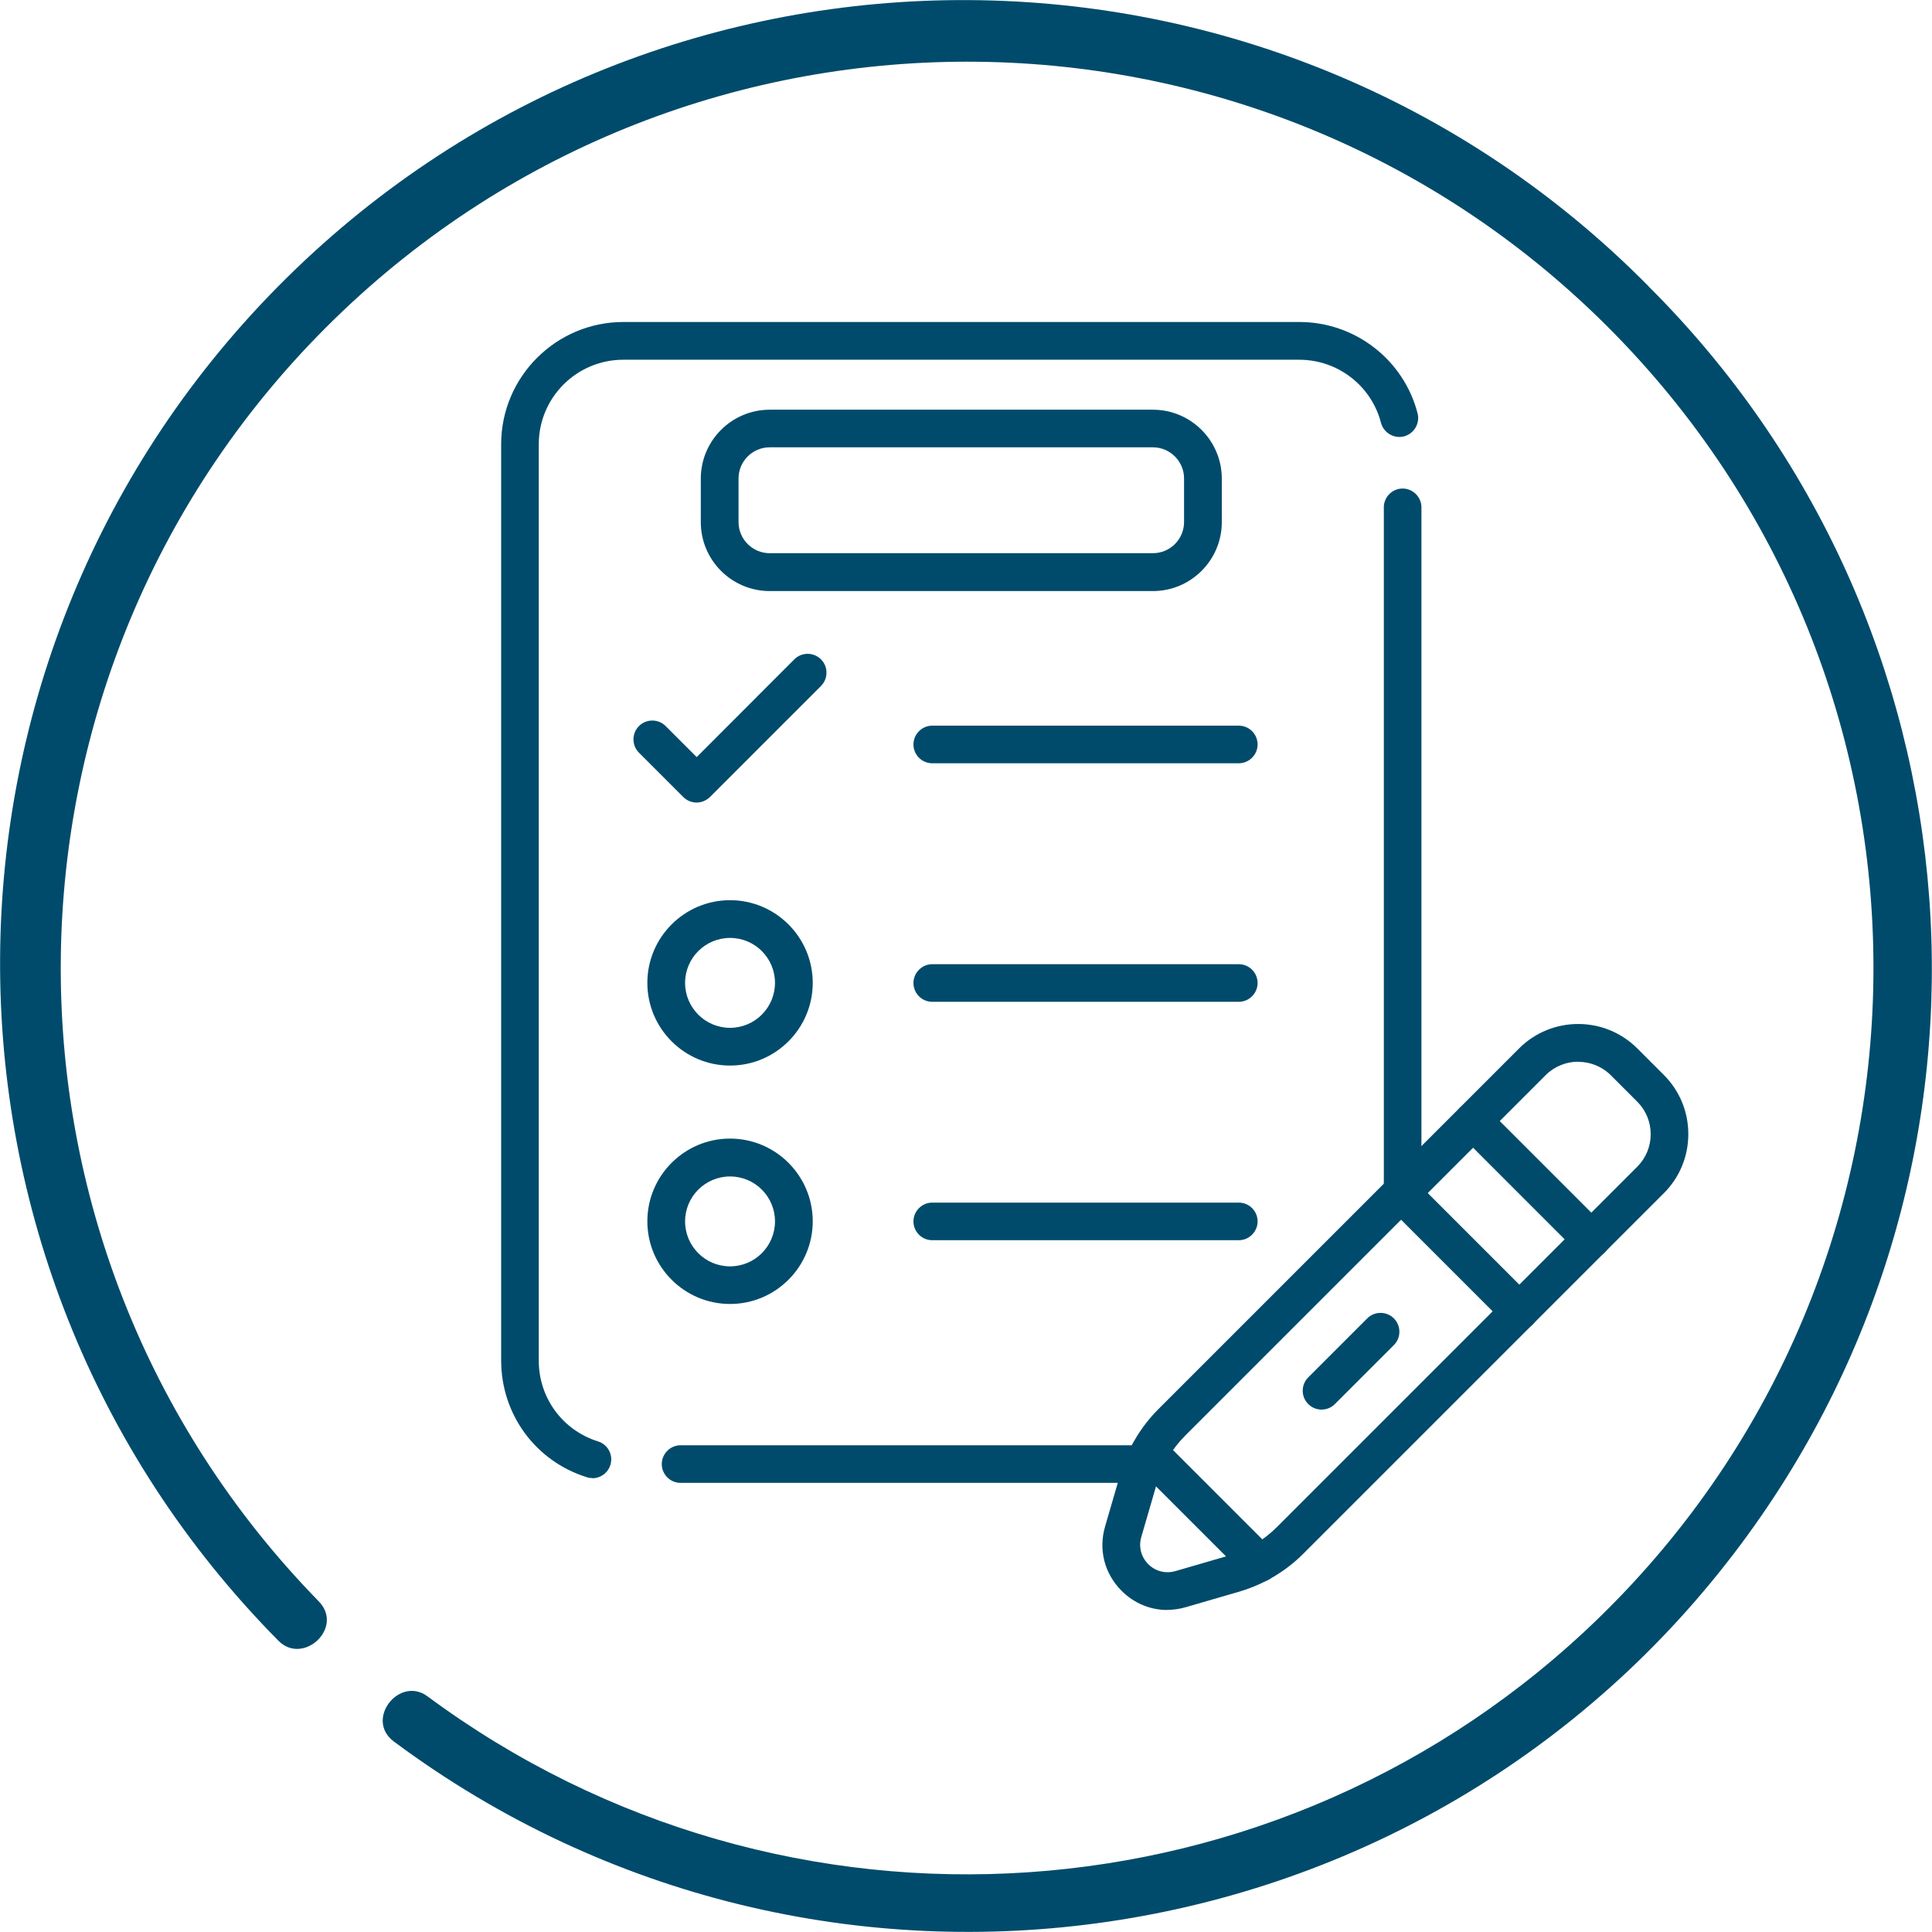 <?xml version="1.0" encoding="UTF-8"?>
<svg id="Layer_1" data-name="Layer 1" xmlns="http://www.w3.org/2000/svg" viewBox="0 0 150 150">
  <defs>
    <style>
      .cls-1 {
        fill: #004b6b;
      }
    </style>
  </defs>
  <g id="a110d739-d4be-4a80-905d-b7a3883e1aa5">
    <path id="be85e0fc-a83a-4825-b3d2-4570a8895e66" class="cls-1" d="M127.99,22.22c-29.04-29.38-76.4-29.65-105.77-.61-29.38,29.04-29.65,76.4-.61,105.77,1.92,1.96,5.14-1.01,3.13-3.06C-2.42,96.51-1.88,51.96,25.93,24.81,53.74-2.34,98.3-1.81,125.44,26c27.15,27.81,26.61,72.36-1.2,99.51-24.71,24.12-63.28,26.75-91.04,6.2-2.2-1.64-4.91,1.81-2.61,3.51,33.14,24.64,79.99,17.75,104.63-15.4,22.17-29.82,19.08-71.39-7.25-97.61Z"/>
  </g>
  <g id="g1143">
    <g id="g1145">
      <g id="g1147">
        <g id="g1153">
          <g id="path1155">
            <path class="cls-1" d="M90.63,125c-1.32,0-2.58-.52-3.55-1.49-1.33-1.33-1.81-3.2-1.28-5l1.21-4.16c.54-1.87,1.56-3.58,2.94-4.96l27.99-27.99c2.53-2.53,6.65-2.53,9.18,0l2.06,2.06c1.23,1.23,1.9,2.86,1.9,4.59s-.67,3.36-1.9,4.59l-27.99,27.99c-1.38,1.38-3.09,2.39-4.96,2.94l-4.16,1.21c-.48.14-.97.21-1.45.21ZM122.53,82.43c-.91,0-1.83.35-2.52,1.04l-27.99,27.99c-1.03,1.03-1.79,2.31-2.2,3.71l-1.21,4.16c-.22.76-.02,1.55.54,2.11.56.56,1.35.76,2.11.54l4.16-1.21c1.4-.41,2.68-1.17,3.71-2.2l27.99-27.99h0c.67-.67,1.04-1.57,1.04-2.52s-.37-1.85-1.04-2.52l-2.06-2.06c-.69-.69-1.61-1.04-2.52-1.04Z"/>
          </g>
        </g>
        <g id="g1157">
          <g id="path1159">
            <path class="cls-1" d="M88.81,115.13h-35.97c-.81,0-1.46-.66-1.46-1.46s.66-1.46,1.46-1.46h35.97c.81,0,1.46.66,1.46,1.46s-.66,1.46-1.46,1.46Z"/>
          </g>
        </g>
        <g id="g1161">
          <g id="path1163">
            <path class="cls-1" d="M46,114.76c-.14,0-.29-.02-.44-.07-3.98-1.24-6.65-4.88-6.65-9.06V34.49c0-5.23,4.26-9.49,9.49-9.49h52.48c4.32,0,8.1,2.92,9.18,7.09.2.78-.27,1.58-1.05,1.79-.78.2-1.58-.27-1.79-1.05-.75-2.89-3.36-4.9-6.35-4.9h-52.48c-3.62,0-6.56,2.94-6.56,6.56v71.16c0,2.88,1.85,5.4,4.6,6.26.77.24,1.2,1.06.96,1.83-.2.63-.77,1.03-1.4,1.03Z"/>
          </g>
        </g>
        <g id="g1165">
          <g id="path1167">
            <path class="cls-1" d="M108.9,93.98c-.81,0-1.46-.66-1.46-1.46v-53.13c0-.81.66-1.46,1.46-1.46s1.46.66,1.46,1.46v53.13c0,.81-.66,1.46-1.46,1.46Z"/>
          </g>
        </g>
        <g id="g1169">
          <g id="path1171">
            <path class="cls-1" d="M102.61,109.44c-.38,0-.75-.14-1.04-.43-.57-.57-.57-1.5,0-2.07l4.58-4.58c.57-.57,1.5-.57,2.07,0,.57.57.57,1.5,0,2.07l-4.58,4.58c-.29.29-.66.43-1.04.43Z"/>
          </g>
        </g>
        <g id="g1173">
          <g id="path1175">
            <path class="cls-1" d="M56.68,101.24c-3.54,0-6.42-2.88-6.42-6.42s2.88-6.42,6.42-6.42,6.42,2.88,6.42,6.42-2.88,6.42-6.42,6.42ZM56.68,91.34c-1.92,0-3.49,1.56-3.49,3.49s1.57,3.49,3.49,3.49,3.49-1.56,3.49-3.49-1.56-3.49-3.49-3.49Z"/>
          </g>
        </g>
        <g id="g1177">
          <g id="path1179">
            <path class="cls-1" d="M96.18,96.29h-23.8c-.81,0-1.46-.66-1.46-1.46s.66-1.46,1.46-1.46h23.8c.81,0,1.46.66,1.46,1.46s-.66,1.46-1.46,1.46Z"/>
          </g>
        </g>
        <g id="g1181">
          <g id="path1183">
            <path class="cls-1" d="M56.68,82.73c-3.54,0-6.42-2.88-6.42-6.42s2.88-6.42,6.42-6.42,6.42,2.88,6.42,6.42-2.88,6.42-6.42,6.42ZM56.68,72.82c-1.92,0-3.49,1.56-3.49,3.49s1.57,3.49,3.49,3.49,3.49-1.56,3.49-3.49-1.56-3.49-3.49-3.49Z"/>
          </g>
        </g>
        <g id="g1185">
          <g id="path1187">
            <path class="cls-1" d="M96.18,77.78h-23.8c-.81,0-1.46-.66-1.46-1.46s.66-1.46,1.46-1.46h23.8c.81,0,1.46.66,1.46,1.46s-.66,1.46-1.46,1.46Z"/>
          </g>
        </g>
        <g id="g1189">
          <g id="path1191">
            <path class="cls-1" d="M96.18,59.26h-23.8c-.81,0-1.46-.66-1.46-1.46s.66-1.46,1.46-1.46h23.8c.81,0,1.46.66,1.46,1.46s-.66,1.46-1.46,1.46Z"/>
          </g>
        </g>
        <g id="g1193">
          <g id="path1195">
            <path class="cls-1" d="M54.09,62.31c-.39,0-.76-.15-1.04-.43l-3.44-3.44c-.57-.57-.57-1.5,0-2.07.57-.57,1.5-.57,2.07,0l2.41,2.41,7.58-7.59c.57-.57,1.5-.57,2.07,0,.57.57.57,1.5,0,2.07l-8.62,8.62c-.28.27-.65.43-1.04.43Z"/>
          </g>
        </g>
        <g id="g1197">
          <g id="path1199">
            <path class="cls-1" d="M89.51,45.89h-29.75c-2.95,0-5.35-2.4-5.35-5.35v-3.38c0-2.95,2.4-5.35,5.35-5.35h29.75c2.95,0,5.35,2.4,5.35,5.35v3.38c0,2.95-2.4,5.35-5.35,5.35ZM59.76,34.73c-1.34,0-2.42,1.09-2.42,2.42v3.38c0,1.34,1.09,2.42,2.42,2.42h29.75c1.34,0,2.42-1.09,2.42-2.42v-3.38c0-1.34-1.09-2.42-2.42-2.42h-29.75Z"/>
          </g>
        </g>
        <g id="g1201">
          <g id="path1203">
            <path class="cls-1" d="M97.79,122.83c-.38,0-.75-.14-1.04-.43l-8.56-8.56c-.57-.57-.57-1.5,0-2.07.57-.57,1.5-.57,2.07,0l8.56,8.56c.57.57.57,1.5,0,2.07-.29.29-.66.43-1.04.43Z"/>
          </g>
        </g>
        <g id="g1205">
          <g id="path1207">
            <path class="cls-1" d="M123.55,97.68c-.38,0-.75-.14-1.04-.43l-9.17-9.17c-.57-.57-.57-1.5,0-2.07.57-.57,1.5-.57,2.07,0l9.17,9.17c.57.57.57,1.5,0,2.07-.29.29-.66.43-1.04.43Z"/>
          </g>
        </g>
        <g id="g1209">
          <g id="path1211">
            <path class="cls-1" d="M117.96,103.27c-.38,0-.75-.14-1.04-.43l-9.17-9.17c-.57-.57-.57-1.5,0-2.07.57-.57,1.5-.57,2.07,0l9.17,9.17c.57.57.57,1.5,0,2.07-.29.29-.66.43-1.04.43Z"/>
          </g>
        </g>
      </g>
    </g>
  </g>
</svg>
